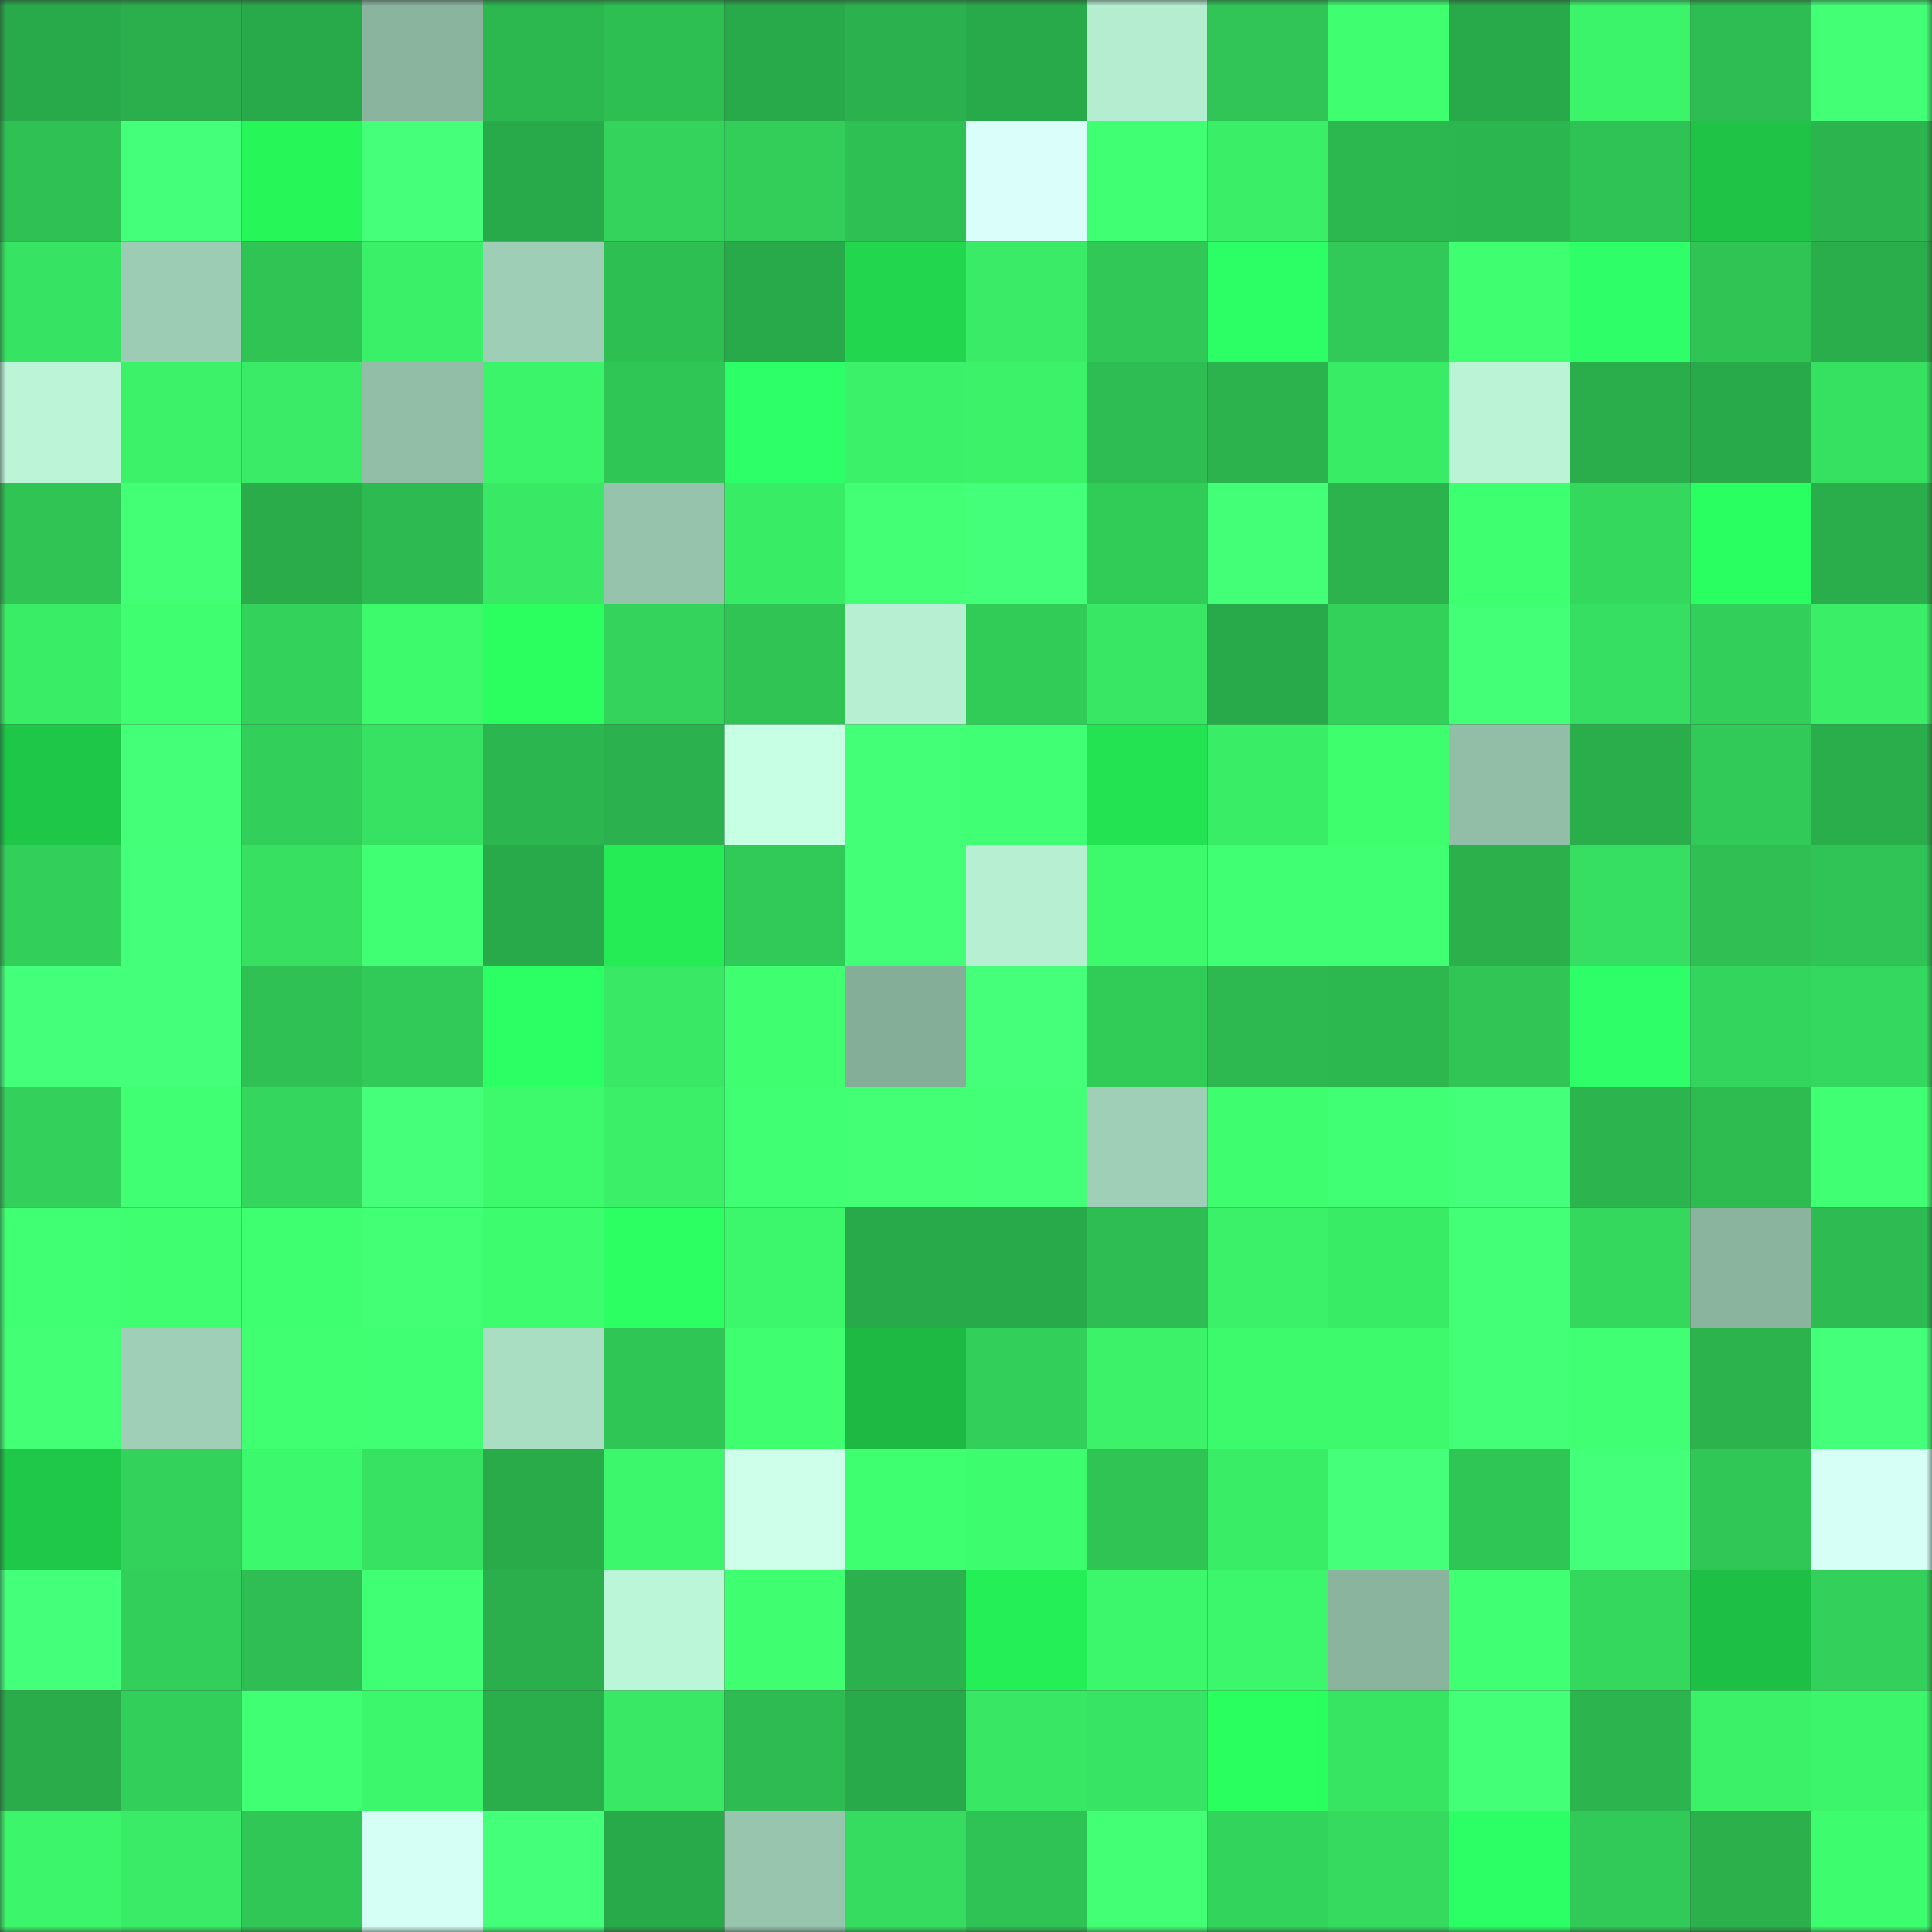 <svg viewBox="0 0 160 160" fill="none" role="img" xmlns="http://www.w3.org/2000/svg" width="240" height="240" name="lens%2Ccobble.lens"><rect x="0" y="0" width="160" height="160" fill="#333333" stroke="none"/><mask id="362328057" mask-type="alpha" maskUnits="userSpaceOnUse" x="0" y="0" width="160" height="160"><rect width="160" height="160" fill="#FFFFFF"></rect></mask><g mask="url(#362328057)"><rect x="0" y="0" width="10" height="10" fill="#29aa4a"></rect><rect x="10" y="0" width="10" height="10" fill="#2baf4c"></rect><rect x="20" y="0" width="10" height="10" fill="#29aa4a"></rect><rect x="30" y="0" width="10" height="10" fill="#8ab49e"></rect><rect x="40" y="0" width="10" height="10" fill="#2cb74f"></rect><rect x="50" y="0" width="10" height="10" fill="#2ebf53"></rect><rect x="60" y="0" width="10" height="10" fill="#29aa4a"></rect><rect x="70" y="0" width="10" height="10" fill="#2bb14d"></rect><rect x="80" y="0" width="10" height="10" fill="#29aa4a"></rect><rect x="90" y="0" width="10" height="10" fill="#b5edd0"></rect><rect x="100" y="0" width="10" height="10" fill="#30c556"></rect><rect x="110" y="0" width="10" height="10" fill="#3fff70"></rect><rect x="120" y="0" width="10" height="10" fill="#29aa4a"></rect><rect x="130" y="0" width="10" height="10" fill="#3bf46a"></rect><rect x="140" y="0" width="10" height="10" fill="#2ebd52"></rect><rect x="150" y="0" width="10" height="10" fill="#42ff76"></rect><rect x="0" y="10" width="10" height="10" fill="#2fc154"></rect><rect x="10" y="10" width="10" height="10" fill="#44ff7a"></rect><rect x="20" y="10" width="10" height="10" fill="#27f659"></rect><rect x="30" y="10" width="10" height="10" fill="#45ff7a"></rect><rect x="40" y="10" width="10" height="10" fill="#29aa4a"></rect><rect x="50" y="10" width="10" height="10" fill="#34d45c"></rect><rect x="60" y="10" width="10" height="10" fill="#32ce59"></rect><rect x="70" y="10" width="10" height="10" fill="#2fc053"></rect><rect x="80" y="10" width="10" height="10" fill="#dafffa"></rect><rect x="90" y="10" width="10" height="10" fill="#40ff72"></rect><rect x="100" y="10" width="10" height="10" fill="#3aee67"></rect><rect x="110" y="10" width="10" height="10" fill="#2cb74f"></rect><rect x="120" y="10" width="10" height="10" fill="#2cb64f"></rect><rect x="130" y="10" width="10" height="10" fill="#2fc254"></rect><rect x="140" y="10" width="10" height="10" fill="#1fc447"></rect><rect x="150" y="10" width="10" height="10" fill="#2cb54e"></rect><rect x="0" y="20" width="10" height="10" fill="#37e362"></rect><rect x="10" y="20" width="10" height="10" fill="#9cccb3"></rect><rect x="20" y="20" width="10" height="10" fill="#30c455"></rect><rect x="30" y="20" width="10" height="10" fill="#3af068"></rect><rect x="40" y="20" width="10" height="10" fill="#9eceb5"></rect><rect x="50" y="20" width="10" height="10" fill="#2ebf53"></rect><rect x="60" y="20" width="10" height="10" fill="#29aa4a"></rect><rect x="70" y="20" width="10" height="10" fill="#22d74d"></rect><rect x="80" y="20" width="10" height="10" fill="#39eb66"></rect><rect x="90" y="20" width="10" height="10" fill="#31c857"></rect><rect x="100" y="20" width="10" height="10" fill="#2cff65"></rect><rect x="110" y="20" width="10" height="10" fill="#31c957"></rect><rect x="120" y="20" width="10" height="10" fill="#3fff71"></rect><rect x="130" y="20" width="10" height="10" fill="#2eff69"></rect><rect x="140" y="20" width="10" height="10" fill="#30c455"></rect><rect x="150" y="20" width="10" height="10" fill="#2aae4b"></rect><rect x="0" y="30" width="10" height="10" fill="#bbf4d7"></rect><rect x="10" y="30" width="10" height="10" fill="#3bf269"></rect><rect x="20" y="30" width="10" height="10" fill="#39eb66"></rect><rect x="30" y="30" width="10" height="10" fill="#92bea7"></rect><rect x="40" y="30" width="10" height="10" fill="#3bf46a"></rect><rect x="50" y="30" width="10" height="10" fill="#30c656"></rect><rect x="60" y="30" width="10" height="10" fill="#2dff68"></rect><rect x="70" y="30" width="10" height="10" fill="#3bf169"></rect><rect x="80" y="30" width="10" height="10" fill="#3bf269"></rect><rect x="90" y="30" width="10" height="10" fill="#2ebd52"></rect><rect x="100" y="30" width="10" height="10" fill="#2cb34e"></rect><rect x="110" y="30" width="10" height="10" fill="#39ec66"></rect><rect x="120" y="30" width="10" height="10" fill="#bbf3d6"></rect><rect x="130" y="30" width="10" height="10" fill="#2aad4b"></rect><rect x="140" y="30" width="10" height="10" fill="#29aa4a"></rect><rect x="150" y="30" width="10" height="10" fill="#36e061"></rect><rect x="0" y="40" width="10" height="10" fill="#30c455"></rect><rect x="10" y="40" width="10" height="10" fill="#42ff75"></rect><rect x="20" y="40" width="10" height="10" fill="#2aac4b"></rect><rect x="30" y="40" width="10" height="10" fill="#2dba51"></rect><rect x="40" y="40" width="10" height="10" fill="#39e865"></rect><rect x="50" y="40" width="10" height="10" fill="#95c3ab"></rect><rect x="60" y="40" width="10" height="10" fill="#39ec66"></rect><rect x="70" y="40" width="10" height="10" fill="#42ff75"></rect><rect x="80" y="40" width="10" height="10" fill="#44ff79"></rect><rect x="90" y="40" width="10" height="10" fill="#31cb58"></rect><rect x="100" y="40" width="10" height="10" fill="#43ff77"></rect><rect x="110" y="40" width="10" height="10" fill="#2cb34e"></rect><rect x="120" y="40" width="10" height="10" fill="#3eff6f"></rect><rect x="130" y="40" width="10" height="10" fill="#34d85d"></rect><rect x="140" y="40" width="10" height="10" fill="#2aff61"></rect><rect x="150" y="40" width="10" height="10" fill="#2aae4b"></rect><rect x="0" y="50" width="10" height="10" fill="#3aed67"></rect><rect x="10" y="50" width="10" height="10" fill="#3fff71"></rect><rect x="20" y="50" width="10" height="10" fill="#33d25b"></rect><rect x="30" y="50" width="10" height="10" fill="#3dfa6c"></rect><rect x="40" y="50" width="10" height="10" fill="#2aff5f"></rect><rect x="50" y="50" width="10" height="10" fill="#34d45c"></rect><rect x="60" y="50" width="10" height="10" fill="#30c455"></rect><rect x="70" y="50" width="10" height="10" fill="#b7efd2"></rect><rect x="80" y="50" width="10" height="10" fill="#31cb58"></rect><rect x="90" y="50" width="10" height="10" fill="#38e864"></rect><rect x="100" y="50" width="10" height="10" fill="#29aa4a"></rect><rect x="110" y="50" width="10" height="10" fill="#33d05a"></rect><rect x="120" y="50" width="10" height="10" fill="#43ff77"></rect><rect x="130" y="50" width="10" height="10" fill="#36df61"></rect><rect x="140" y="50" width="10" height="10" fill="#32cf5a"></rect><rect x="150" y="50" width="10" height="10" fill="#3aee67"></rect><rect x="0" y="60" width="10" height="10" fill="#1fc748"></rect><rect x="10" y="60" width="10" height="10" fill="#44ff78"></rect><rect x="20" y="60" width="10" height="10" fill="#32cf5a"></rect><rect x="30" y="60" width="10" height="10" fill="#37e162"></rect><rect x="40" y="60" width="10" height="10" fill="#2cb64f"></rect><rect x="50" y="60" width="10" height="10" fill="#2bb14d"></rect><rect x="60" y="60" width="10" height="10" fill="#c6ffe3"></rect><rect x="70" y="60" width="10" height="10" fill="#43ff78"></rect><rect x="80" y="60" width="10" height="10" fill="#41ff74"></rect><rect x="90" y="60" width="10" height="10" fill="#24e352"></rect><rect x="100" y="60" width="10" height="10" fill="#3aed67"></rect><rect x="110" y="60" width="10" height="10" fill="#3efe6e"></rect><rect x="120" y="60" width="10" height="10" fill="#92bea7"></rect><rect x="130" y="60" width="10" height="10" fill="#2aad4b"></rect><rect x="140" y="60" width="10" height="10" fill="#31ca58"></rect><rect x="150" y="60" width="10" height="10" fill="#2aae4b"></rect><rect x="0" y="70" width="10" height="10" fill="#32cf5a"></rect><rect x="10" y="70" width="10" height="10" fill="#44ff7a"></rect><rect x="20" y="70" width="10" height="10" fill="#37e061"></rect><rect x="30" y="70" width="10" height="10" fill="#40ff73"></rect><rect x="40" y="70" width="10" height="10" fill="#29aa4a"></rect><rect x="50" y="70" width="10" height="10" fill="#25ec55"></rect><rect x="60" y="70" width="10" height="10" fill="#31c957"></rect><rect x="70" y="70" width="10" height="10" fill="#43ff78"></rect><rect x="80" y="70" width="10" height="10" fill="#b7efd2"></rect><rect x="90" y="70" width="10" height="10" fill="#3df96c"></rect><rect x="100" y="70" width="10" height="10" fill="#41ff73"></rect><rect x="110" y="70" width="10" height="10" fill="#40ff73"></rect><rect x="120" y="70" width="10" height="10" fill="#2bb04c"></rect><rect x="130" y="70" width="10" height="10" fill="#36df61"></rect><rect x="140" y="70" width="10" height="10" fill="#2fbf53"></rect><rect x="150" y="70" width="10" height="10" fill="#30c355"></rect><rect x="0" y="80" width="10" height="10" fill="#44ff7a"></rect><rect x="10" y="80" width="10" height="10" fill="#44ff7a"></rect><rect x="20" y="80" width="10" height="10" fill="#2fc153"></rect><rect x="30" y="80" width="10" height="10" fill="#31c957"></rect><rect x="40" y="80" width="10" height="10" fill="#2bff63"></rect><rect x="50" y="80" width="10" height="10" fill="#39e965"></rect><rect x="60" y="80" width="10" height="10" fill="#3fff70"></rect><rect x="70" y="80" width="10" height="10" fill="#85ae99"></rect><rect x="80" y="80" width="10" height="10" fill="#45ff7a"></rect><rect x="90" y="80" width="10" height="10" fill="#31cb58"></rect><rect x="100" y="80" width="10" height="10" fill="#2db850"></rect><rect x="110" y="80" width="10" height="10" fill="#2cb74f"></rect><rect x="120" y="80" width="10" height="10" fill="#30c555"></rect><rect x="130" y="80" width="10" height="10" fill="#2eff69"></rect><rect x="140" y="80" width="10" height="10" fill="#34d55d"></rect><rect x="150" y="80" width="10" height="10" fill="#35d85e"></rect><rect x="0" y="90" width="10" height="10" fill="#33d15b"></rect><rect x="10" y="90" width="10" height="10" fill="#40ff72"></rect><rect x="20" y="90" width="10" height="10" fill="#34d65d"></rect><rect x="30" y="90" width="10" height="10" fill="#45ff7a"></rect><rect x="40" y="90" width="10" height="10" fill="#3dfa6c"></rect><rect x="50" y="90" width="10" height="10" fill="#3bf068"></rect><rect x="60" y="90" width="10" height="10" fill="#40ff72"></rect><rect x="70" y="90" width="10" height="10" fill="#42ff75"></rect><rect x="80" y="90" width="10" height="10" fill="#43ff77"></rect><rect x="90" y="90" width="10" height="10" fill="#9fd0b7"></rect><rect x="100" y="90" width="10" height="10" fill="#3efd6e"></rect><rect x="110" y="90" width="10" height="10" fill="#41ff74"></rect><rect x="120" y="90" width="10" height="10" fill="#44ff79"></rect><rect x="130" y="90" width="10" height="10" fill="#2cb44e"></rect><rect x="140" y="90" width="10" height="10" fill="#2ebc51"></rect><rect x="150" y="90" width="10" height="10" fill="#41ff73"></rect><rect x="0" y="100" width="10" height="10" fill="#40ff73"></rect><rect x="10" y="100" width="10" height="10" fill="#3fff71"></rect><rect x="20" y="100" width="10" height="10" fill="#3eff6f"></rect><rect x="30" y="100" width="10" height="10" fill="#42ff76"></rect><rect x="40" y="100" width="10" height="10" fill="#3dfc6d"></rect><rect x="50" y="100" width="10" height="10" fill="#2bff62"></rect><rect x="60" y="100" width="10" height="10" fill="#3cf76b"></rect><rect x="70" y="100" width="10" height="10" fill="#29aa4a"></rect><rect x="80" y="100" width="10" height="10" fill="#29aa4a"></rect><rect x="90" y="100" width="10" height="10" fill="#2ebd52"></rect><rect x="100" y="100" width="10" height="10" fill="#3bf169"></rect><rect x="110" y="100" width="10" height="10" fill="#39ec66"></rect><rect x="120" y="100" width="10" height="10" fill="#43ff78"></rect><rect x="130" y="100" width="10" height="10" fill="#34d85d"></rect><rect x="140" y="100" width="10" height="10" fill="#8ab49e"></rect><rect x="150" y="100" width="10" height="10" fill="#2ebc52"></rect><rect x="0" y="110" width="10" height="10" fill="#42ff76"></rect><rect x="10" y="110" width="10" height="10" fill="#9fd0b7"></rect><rect x="20" y="110" width="10" height="10" fill="#40ff71"></rect><rect x="30" y="110" width="10" height="10" fill="#40ff73"></rect><rect x="40" y="110" width="10" height="10" fill="#aadec3"></rect><rect x="50" y="110" width="10" height="10" fill="#30c656"></rect><rect x="60" y="110" width="10" height="10" fill="#3fff70"></rect><rect x="70" y="110" width="10" height="10" fill="#1db943"></rect><rect x="80" y="110" width="10" height="10" fill="#32cf5a"></rect><rect x="90" y="110" width="10" height="10" fill="#3bf269"></rect><rect x="100" y="110" width="10" height="10" fill="#3df96c"></rect><rect x="110" y="110" width="10" height="10" fill="#3dfa6c"></rect><rect x="120" y="110" width="10" height="10" fill="#43ff78"></rect><rect x="130" y="110" width="10" height="10" fill="#41ff73"></rect><rect x="140" y="110" width="10" height="10" fill="#2cb34e"></rect><rect x="150" y="110" width="10" height="10" fill="#44ff7a"></rect><rect x="0" y="120" width="10" height="10" fill="#1fc848"></rect><rect x="10" y="120" width="10" height="10" fill="#33d25b"></rect><rect x="20" y="120" width="10" height="10" fill="#3cf86c"></rect><rect x="30" y="120" width="10" height="10" fill="#37e162"></rect><rect x="40" y="120" width="10" height="10" fill="#2aab4a"></rect><rect x="50" y="120" width="10" height="10" fill="#3cf76b"></rect><rect x="60" y="120" width="10" height="10" fill="#cdffeb"></rect><rect x="70" y="120" width="10" height="10" fill="#3eff6f"></rect><rect x="80" y="120" width="10" height="10" fill="#3dfc6d"></rect><rect x="90" y="120" width="10" height="10" fill="#30c455"></rect><rect x="100" y="120" width="10" height="10" fill="#3aed67"></rect><rect x="110" y="120" width="10" height="10" fill="#45ff7a"></rect><rect x="120" y="120" width="10" height="10" fill="#30c656"></rect><rect x="130" y="120" width="10" height="10" fill="#44ff79"></rect><rect x="140" y="120" width="10" height="10" fill="#30c756"></rect><rect x="150" y="120" width="10" height="10" fill="#d6fff5"></rect><rect x="0" y="130" width="10" height="10" fill="#44ff7a"></rect><rect x="10" y="130" width="10" height="10" fill="#32cf5a"></rect><rect x="20" y="130" width="10" height="10" fill="#2ebe53"></rect><rect x="30" y="130" width="10" height="10" fill="#41ff74"></rect><rect x="40" y="130" width="10" height="10" fill="#2baf4c"></rect><rect x="50" y="130" width="10" height="10" fill="#bcf6d8"></rect><rect x="60" y="130" width="10" height="10" fill="#3fff70"></rect><rect x="70" y="130" width="10" height="10" fill="#2bb14d"></rect><rect x="80" y="130" width="10" height="10" fill="#25ef56"></rect><rect x="90" y="130" width="10" height="10" fill="#3cf66b"></rect><rect x="100" y="130" width="10" height="10" fill="#3cf76b"></rect><rect x="110" y="130" width="10" height="10" fill="#8ab49e"></rect><rect x="120" y="130" width="10" height="10" fill="#41ff73"></rect><rect x="130" y="130" width="10" height="10" fill="#34d85d"></rect><rect x="140" y="130" width="10" height="10" fill="#1ebf45"></rect><rect x="150" y="130" width="10" height="10" fill="#33d15b"></rect><rect x="0" y="140" width="10" height="10" fill="#2aac4a"></rect><rect x="10" y="140" width="10" height="10" fill="#32cf5a"></rect><rect x="20" y="140" width="10" height="10" fill="#40ff72"></rect><rect x="30" y="140" width="10" height="10" fill="#3cf76b"></rect><rect x="40" y="140" width="10" height="10" fill="#2aad4b"></rect><rect x="50" y="140" width="10" height="10" fill="#39e965"></rect><rect x="60" y="140" width="10" height="10" fill="#2ebb51"></rect><rect x="70" y="140" width="10" height="10" fill="#29aa4a"></rect><rect x="80" y="140" width="10" height="10" fill="#38e764"></rect><rect x="90" y="140" width="10" height="10" fill="#37e463"></rect><rect x="100" y="140" width="10" height="10" fill="#2aff60"></rect><rect x="110" y="140" width="10" height="10" fill="#38e563"></rect><rect x="120" y="140" width="10" height="10" fill="#43ff78"></rect><rect x="130" y="140" width="10" height="10" fill="#2cb44e"></rect><rect x="140" y="140" width="10" height="10" fill="#3bf168"></rect><rect x="150" y="140" width="10" height="10" fill="#3cf56a"></rect><rect x="0" y="150" width="10" height="10" fill="#3cf56a"></rect><rect x="10" y="150" width="10" height="10" fill="#39eb66"></rect><rect x="20" y="150" width="10" height="10" fill="#30c756"></rect><rect x="30" y="150" width="10" height="10" fill="#d5fff4"></rect><rect x="40" y="150" width="10" height="10" fill="#44ff79"></rect><rect x="50" y="150" width="10" height="10" fill="#29aa4a"></rect><rect x="60" y="150" width="10" height="10" fill="#97c5ad"></rect><rect x="70" y="150" width="10" height="10" fill="#36dc5f"></rect><rect x="80" y="150" width="10" height="10" fill="#2fc254"></rect><rect x="90" y="150" width="10" height="10" fill="#42ff75"></rect><rect x="100" y="150" width="10" height="10" fill="#33d45c"></rect><rect x="110" y="150" width="10" height="10" fill="#35da5f"></rect><rect x="120" y="150" width="10" height="10" fill="#2cff66"></rect><rect x="130" y="150" width="10" height="10" fill="#31c957"></rect><rect x="140" y="150" width="10" height="10" fill="#2bb04c"></rect><rect x="150" y="150" width="10" height="10" fill="#3dfc6d"></rect></g></svg>